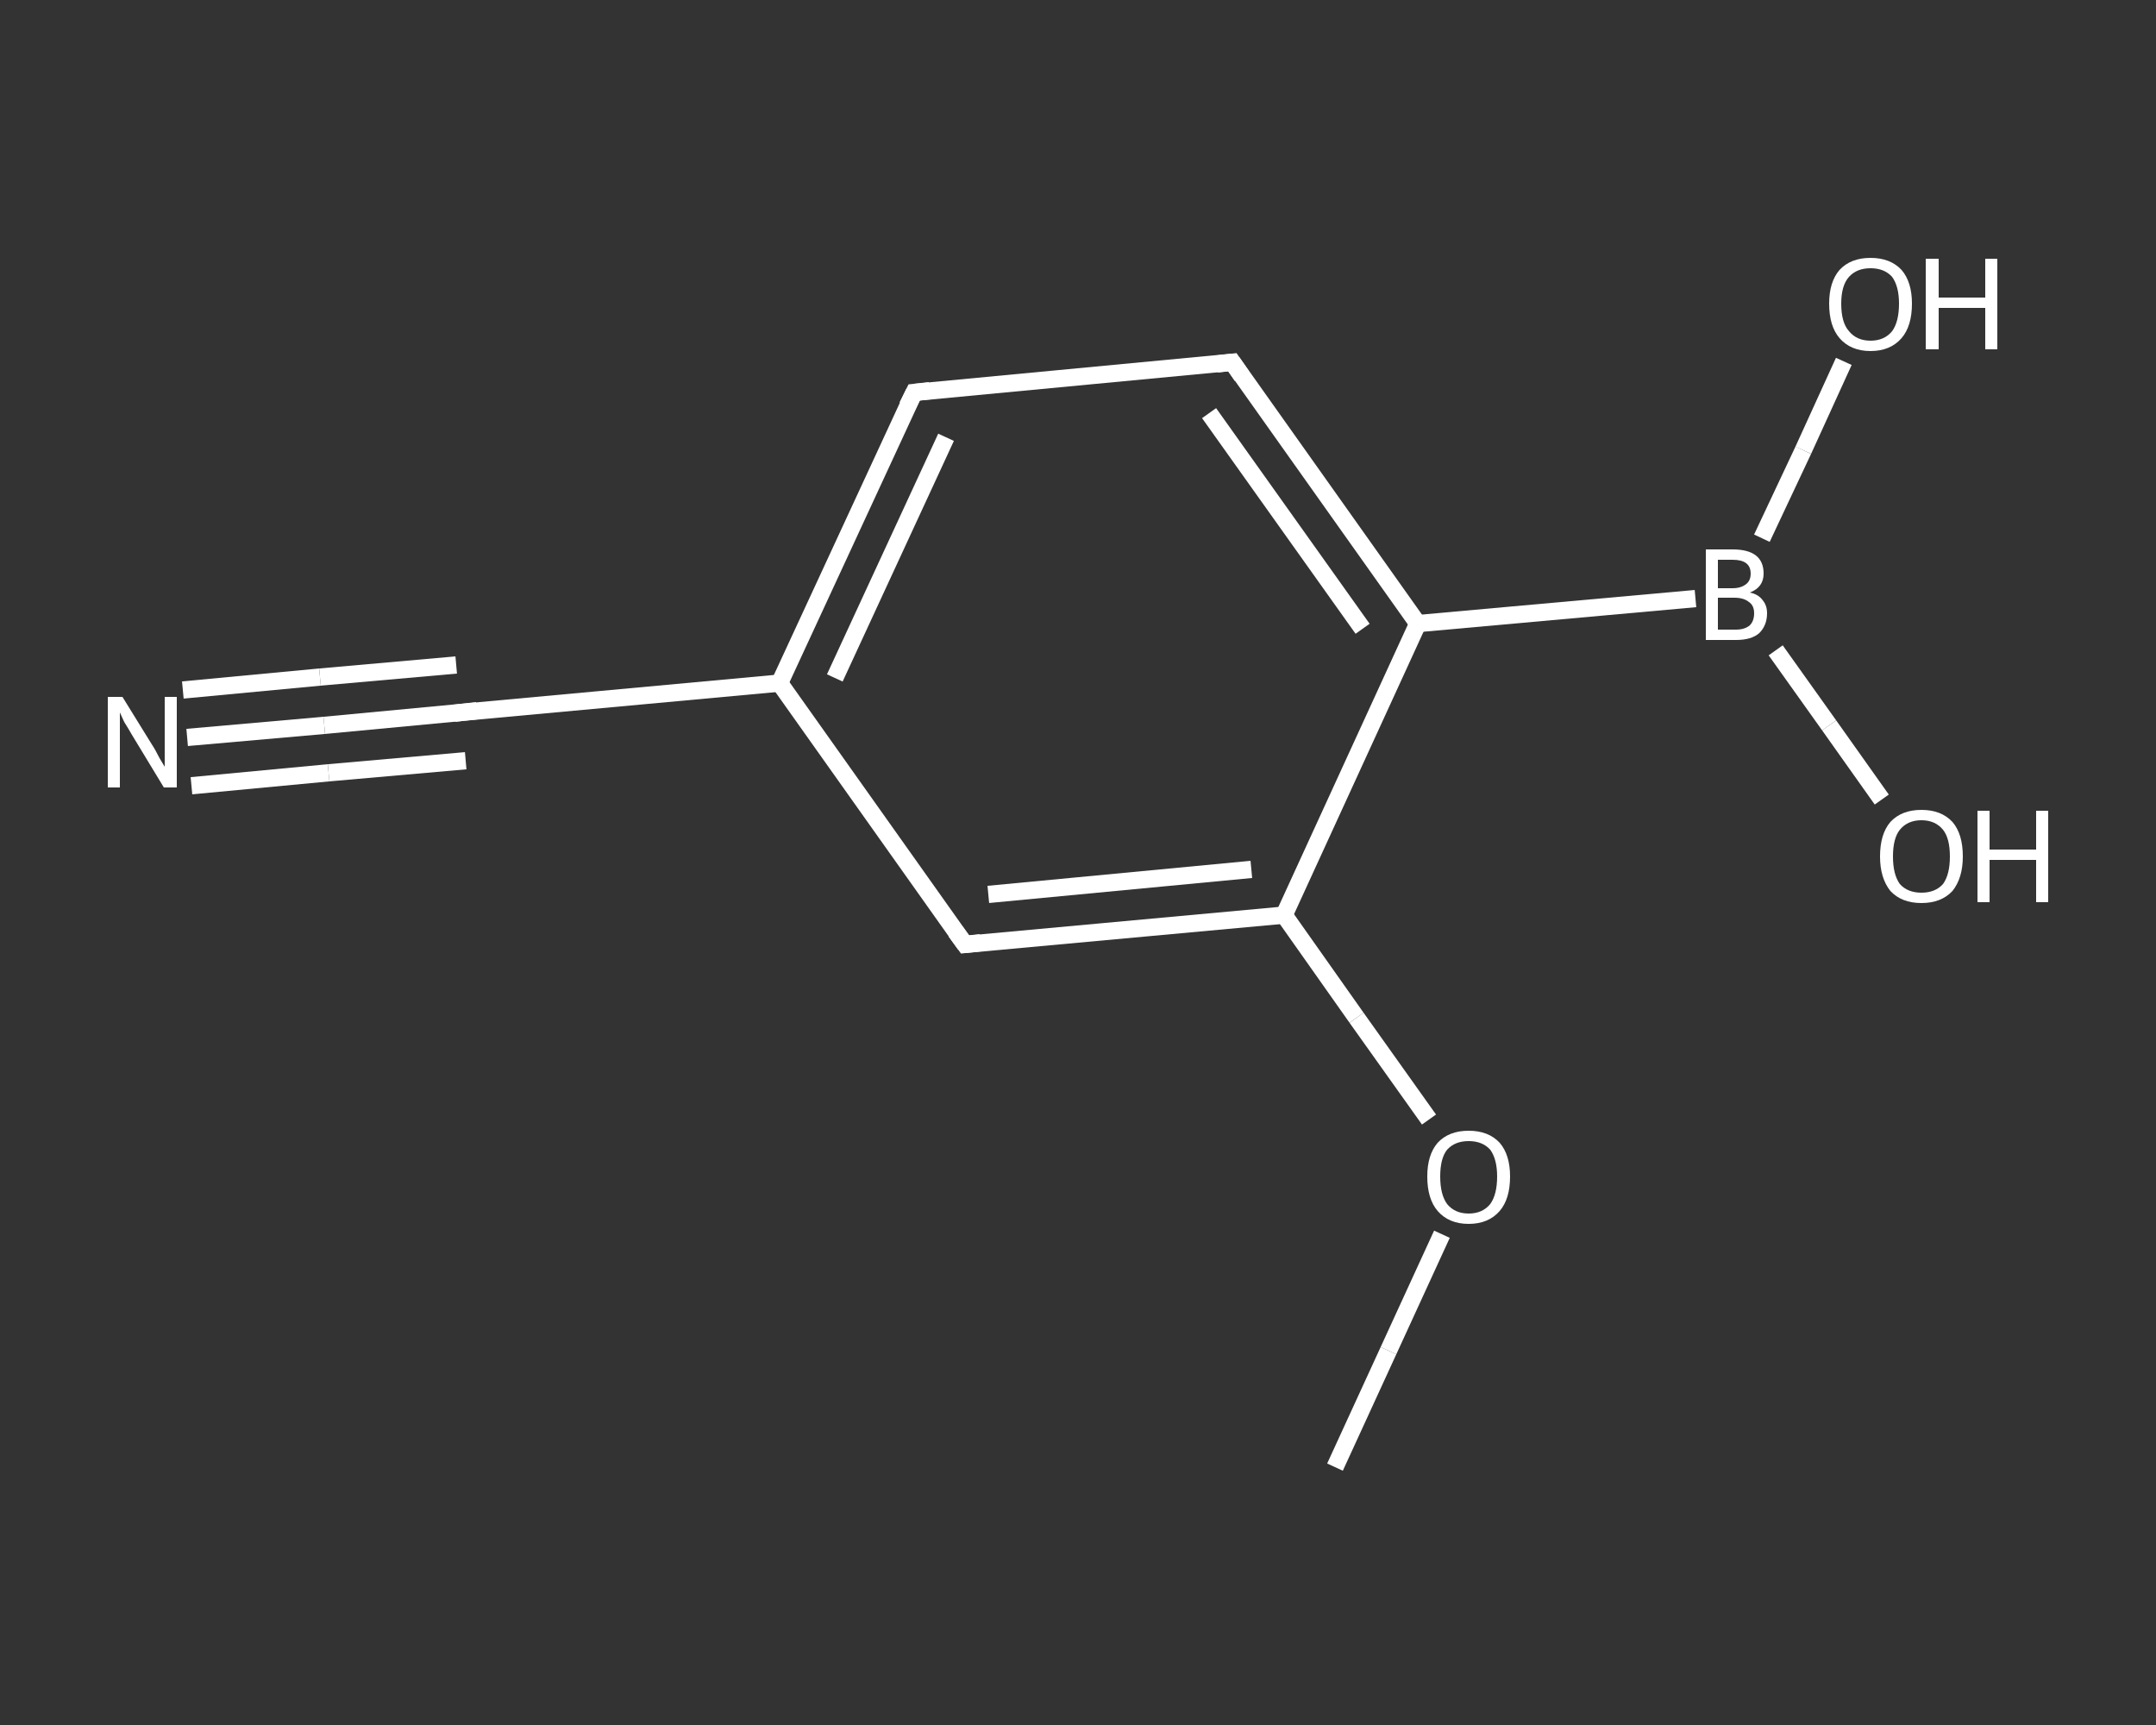 <?xml version='1.0' encoding='iso-8859-1'?>
<svg version='1.1' baseProfile='full'
              xmlns='http://www.w3.org/2000/svg'
                      xmlns:rdkit='http://www.rdkit.org/xml'
                      xmlns:xlink='http://www.w3.org/1999/xlink'
                  xml:space='preserve'
width='250px' height='200px' viewBox='0 0 250 200'>
<rect x="0" y="0" width="250" height="200" fill="#333333" stroke="none"/>
<!-- END OF HEADER -->
<rect style='opacity:1.0;fill:transparent;stroke:none' width='250.0' height='200.0' x='0.0' y='0.0'> </rect>
<path class='bond-0 atom-0 atom-1' d='M 154.8,170.1 L 161.0,156.6' style='fill:none;fill-rule:evenodd;stroke:#FFFFFF;stroke-width:2.0px;stroke-linecap:butt;stroke-linejoin:miter;stroke-opacity:1' />
<path class='bond-0 atom-0 atom-1' d='M 161.0,156.6 L 167.2,143.1' style='fill:none;fill-rule:evenodd;stroke:#FFFFFF;stroke-width:2.0px;stroke-linecap:butt;stroke-linejoin:miter;stroke-opacity:1' />
<path class='bond-1 atom-1 atom-2' d='M 165.7,129.8 L 157.3,118.0' style='fill:none;fill-rule:evenodd;stroke:#FFFFFF;stroke-width:2.0px;stroke-linecap:butt;stroke-linejoin:miter;stroke-opacity:1' />
<path class='bond-1 atom-1 atom-2' d='M 157.3,118.0 L 148.9,106.1' style='fill:none;fill-rule:evenodd;stroke:#FFFFFF;stroke-width:2.0px;stroke-linecap:butt;stroke-linejoin:miter;stroke-opacity:1' />
<path class='bond-2 atom-2 atom-3' d='M 148.9,106.1 L 111.9,109.5' style='fill:none;fill-rule:evenodd;stroke:#FFFFFF;stroke-width:2.0px;stroke-linecap:butt;stroke-linejoin:miter;stroke-opacity:1' />
<path class='bond-2 atom-2 atom-3' d='M 145.1,100.8 L 114.6,103.7' style='fill:none;fill-rule:evenodd;stroke:#FFFFFF;stroke-width:2.0px;stroke-linecap:butt;stroke-linejoin:miter;stroke-opacity:1' />
<path class='bond-3 atom-3 atom-4' d='M 111.9,109.5 L 90.4,79.2' style='fill:none;fill-rule:evenodd;stroke:#FFFFFF;stroke-width:2.0px;stroke-linecap:butt;stroke-linejoin:miter;stroke-opacity:1' />
<path class='bond-4 atom-4 atom-5' d='M 90.4,79.2 L 53.5,82.6' style='fill:none;fill-rule:evenodd;stroke:#FFFFFF;stroke-width:2.0px;stroke-linecap:butt;stroke-linejoin:miter;stroke-opacity:1' />
<path class='bond-5 atom-5 atom-6' d='M 53.5,82.6 L 37.6,84.1' style='fill:none;fill-rule:evenodd;stroke:#FFFFFF;stroke-width:2.0px;stroke-linecap:butt;stroke-linejoin:miter;stroke-opacity:1' />
<path class='bond-5 atom-5 atom-6' d='M 37.6,84.1 L 21.7,85.5' style='fill:none;fill-rule:evenodd;stroke:#FFFFFF;stroke-width:2.0px;stroke-linecap:butt;stroke-linejoin:miter;stroke-opacity:1' />
<path class='bond-5 atom-5 atom-6' d='M 54.0,88.2 L 38.1,89.6' style='fill:none;fill-rule:evenodd;stroke:#FFFFFF;stroke-width:2.0px;stroke-linecap:butt;stroke-linejoin:miter;stroke-opacity:1' />
<path class='bond-5 atom-5 atom-6' d='M 38.1,89.6 L 22.2,91.1' style='fill:none;fill-rule:evenodd;stroke:#FFFFFF;stroke-width:2.0px;stroke-linecap:butt;stroke-linejoin:miter;stroke-opacity:1' />
<path class='bond-5 atom-5 atom-6' d='M 52.9,77.1 L 37.1,78.5' style='fill:none;fill-rule:evenodd;stroke:#FFFFFF;stroke-width:2.0px;stroke-linecap:butt;stroke-linejoin:miter;stroke-opacity:1' />
<path class='bond-5 atom-5 atom-6' d='M 37.1,78.5 L 21.2,80.0' style='fill:none;fill-rule:evenodd;stroke:#FFFFFF;stroke-width:2.0px;stroke-linecap:butt;stroke-linejoin:miter;stroke-opacity:1' />
<path class='bond-6 atom-4 atom-7' d='M 90.4,79.2 L 106.0,45.5' style='fill:none;fill-rule:evenodd;stroke:#FFFFFF;stroke-width:2.0px;stroke-linecap:butt;stroke-linejoin:miter;stroke-opacity:1' />
<path class='bond-6 atom-4 atom-7' d='M 96.8,78.6 L 109.7,50.7' style='fill:none;fill-rule:evenodd;stroke:#FFFFFF;stroke-width:2.0px;stroke-linecap:butt;stroke-linejoin:miter;stroke-opacity:1' />
<path class='bond-7 atom-7 atom-8' d='M 106.0,45.5 L 142.9,42.0' style='fill:none;fill-rule:evenodd;stroke:#FFFFFF;stroke-width:2.0px;stroke-linecap:butt;stroke-linejoin:miter;stroke-opacity:1' />
<path class='bond-8 atom-8 atom-9' d='M 142.9,42.0 L 164.4,72.3' style='fill:none;fill-rule:evenodd;stroke:#FFFFFF;stroke-width:2.0px;stroke-linecap:butt;stroke-linejoin:miter;stroke-opacity:1' />
<path class='bond-8 atom-8 atom-9' d='M 140.2,47.9 L 158.0,72.9' style='fill:none;fill-rule:evenodd;stroke:#FFFFFF;stroke-width:2.0px;stroke-linecap:butt;stroke-linejoin:miter;stroke-opacity:1' />
<path class='bond-9 atom-9 atom-10' d='M 164.4,72.3 L 196.6,69.4' style='fill:none;fill-rule:evenodd;stroke:#FFFFFF;stroke-width:2.0px;stroke-linecap:butt;stroke-linejoin:miter;stroke-opacity:1' />
<path class='bond-10 atom-10 atom-11' d='M 204.3,62.4 L 209.1,52.2' style='fill:none;fill-rule:evenodd;stroke:#FFFFFF;stroke-width:2.0px;stroke-linecap:butt;stroke-linejoin:miter;stroke-opacity:1' />
<path class='bond-10 atom-10 atom-11' d='M 209.1,52.2 L 213.8,41.9' style='fill:none;fill-rule:evenodd;stroke:#FFFFFF;stroke-width:2.0px;stroke-linecap:butt;stroke-linejoin:miter;stroke-opacity:1' />
<path class='bond-11 atom-10 atom-12' d='M 205.9,75.4 L 212.1,84.1' style='fill:none;fill-rule:evenodd;stroke:#FFFFFF;stroke-width:2.0px;stroke-linecap:butt;stroke-linejoin:miter;stroke-opacity:1' />
<path class='bond-11 atom-10 atom-12' d='M 212.1,84.1 L 218.2,92.7' style='fill:none;fill-rule:evenodd;stroke:#FFFFFF;stroke-width:2.0px;stroke-linecap:butt;stroke-linejoin:miter;stroke-opacity:1' />
<path class='bond-12 atom-9 atom-2' d='M 164.4,72.3 L 148.9,106.1' style='fill:none;fill-rule:evenodd;stroke:#FFFFFF;stroke-width:2.0px;stroke-linecap:butt;stroke-linejoin:miter;stroke-opacity:1' />
<path d='M 113.7,109.3 L 111.9,109.5 L 110.8,108.0' style='fill:none;stroke:#FFFFFF;stroke-width:2.0px;stroke-linecap:butt;stroke-linejoin:miter;stroke-opacity:1;' />
<path d='M 55.3,82.4 L 53.5,82.6 L 52.7,82.7' style='fill:none;stroke:#FFFFFF;stroke-width:2.0px;stroke-linecap:butt;stroke-linejoin:miter;stroke-opacity:1;' />
<path d='M 105.2,47.1 L 106.0,45.5 L 107.8,45.3' style='fill:none;stroke:#FFFFFF;stroke-width:2.0px;stroke-linecap:butt;stroke-linejoin:miter;stroke-opacity:1;' />
<path d='M 141.1,42.2 L 142.9,42.0 L 144.0,43.6' style='fill:none;stroke:#FFFFFF;stroke-width:2.0px;stroke-linecap:butt;stroke-linejoin:miter;stroke-opacity:1;' />
<path class='atom-1' d='M 165.5 136.4
Q 165.5 133.9, 166.7 132.5
Q 168.0 131.1, 170.3 131.1
Q 172.6 131.1, 173.9 132.5
Q 175.1 133.9, 175.1 136.4
Q 175.1 139.0, 173.9 140.4
Q 172.6 141.9, 170.3 141.9
Q 168.0 141.9, 166.7 140.4
Q 165.5 139.0, 165.5 136.4
M 170.3 140.7
Q 171.9 140.7, 172.8 139.6
Q 173.6 138.5, 173.6 136.4
Q 173.6 134.4, 172.8 133.3
Q 171.9 132.3, 170.3 132.3
Q 168.7 132.3, 167.8 133.3
Q 167.0 134.3, 167.0 136.4
Q 167.0 138.5, 167.8 139.6
Q 168.7 140.7, 170.3 140.7
' fill='#FFFFFF'/>
<path class='atom-6' d='M 14.2 80.8
L 17.6 86.3
Q 18.0 86.9, 18.5 87.9
Q 19.1 88.9, 19.1 88.9
L 19.1 80.8
L 20.5 80.8
L 20.5 91.3
L 19.0 91.3
L 15.3 85.2
Q 14.9 84.5, 14.4 83.7
Q 14.0 82.8, 13.9 82.6
L 13.9 91.3
L 12.5 91.3
L 12.5 80.8
L 14.2 80.8
' fill='#FFFFFF'/>
<path class='atom-10' d='M 202.9 68.7
Q 203.9 68.9, 204.4 69.6
Q 204.9 70.2, 204.9 71.1
Q 204.9 72.5, 204.0 73.4
Q 203.1 74.2, 201.3 74.2
L 197.8 74.2
L 197.8 63.7
L 200.9 63.7
Q 202.7 63.7, 203.6 64.4
Q 204.5 65.1, 204.5 66.5
Q 204.5 68.1, 202.9 68.7
M 199.2 64.9
L 199.2 68.2
L 200.9 68.2
Q 201.9 68.2, 202.5 67.7
Q 203.0 67.3, 203.0 66.5
Q 203.0 64.9, 200.9 64.9
L 199.2 64.9
M 201.3 73.0
Q 202.3 73.0, 202.9 72.5
Q 203.4 72.0, 203.4 71.1
Q 203.4 70.2, 202.8 69.8
Q 202.2 69.3, 201.1 69.3
L 199.2 69.3
L 199.2 73.0
L 201.3 73.0
' fill='#FFFFFF'/>
<path class='atom-11' d='M 212.1 35.2
Q 212.1 32.7, 213.3 31.3
Q 214.6 29.9, 216.9 29.9
Q 219.2 29.9, 220.5 31.3
Q 221.7 32.7, 221.7 35.2
Q 221.7 37.8, 220.5 39.2
Q 219.2 40.7, 216.9 40.7
Q 214.6 40.7, 213.3 39.2
Q 212.1 37.8, 212.1 35.2
M 216.9 39.5
Q 218.5 39.5, 219.4 38.4
Q 220.2 37.3, 220.2 35.2
Q 220.2 33.2, 219.4 32.1
Q 218.5 31.1, 216.9 31.1
Q 215.3 31.1, 214.4 32.1
Q 213.5 33.1, 213.5 35.2
Q 213.5 37.4, 214.4 38.4
Q 215.3 39.5, 216.9 39.5
' fill='#FFFFFF'/>
<path class='atom-11' d='M 223.3 30.0
L 224.8 30.0
L 224.8 34.5
L 230.2 34.5
L 230.2 30.0
L 231.6 30.0
L 231.6 40.5
L 230.2 40.5
L 230.2 35.7
L 224.8 35.7
L 224.8 40.5
L 223.3 40.5
L 223.3 30.0
' fill='#FFFFFF'/>
<path class='atom-12' d='M 218.0 99.3
Q 218.0 96.7, 219.2 95.3
Q 220.5 93.9, 222.8 93.9
Q 225.1 93.9, 226.4 95.3
Q 227.6 96.7, 227.6 99.3
Q 227.6 101.8, 226.4 103.3
Q 225.1 104.7, 222.8 104.7
Q 220.5 104.7, 219.2 103.3
Q 218.0 101.8, 218.0 99.3
M 222.8 103.5
Q 224.4 103.5, 225.3 102.5
Q 226.1 101.4, 226.1 99.3
Q 226.1 97.2, 225.3 96.2
Q 224.4 95.1, 222.8 95.1
Q 221.2 95.1, 220.3 96.2
Q 219.5 97.2, 219.5 99.3
Q 219.5 101.4, 220.3 102.5
Q 221.2 103.5, 222.8 103.5
' fill='#FFFFFF'/>
<path class='atom-12' d='M 229.3 94.0
L 230.7 94.0
L 230.7 98.5
L 236.1 98.5
L 236.1 94.0
L 237.5 94.0
L 237.5 104.6
L 236.1 104.6
L 236.1 99.7
L 230.7 99.7
L 230.7 104.6
L 229.3 104.6
L 229.3 94.0
' fill='#FFFFFF'/>
</svg>

